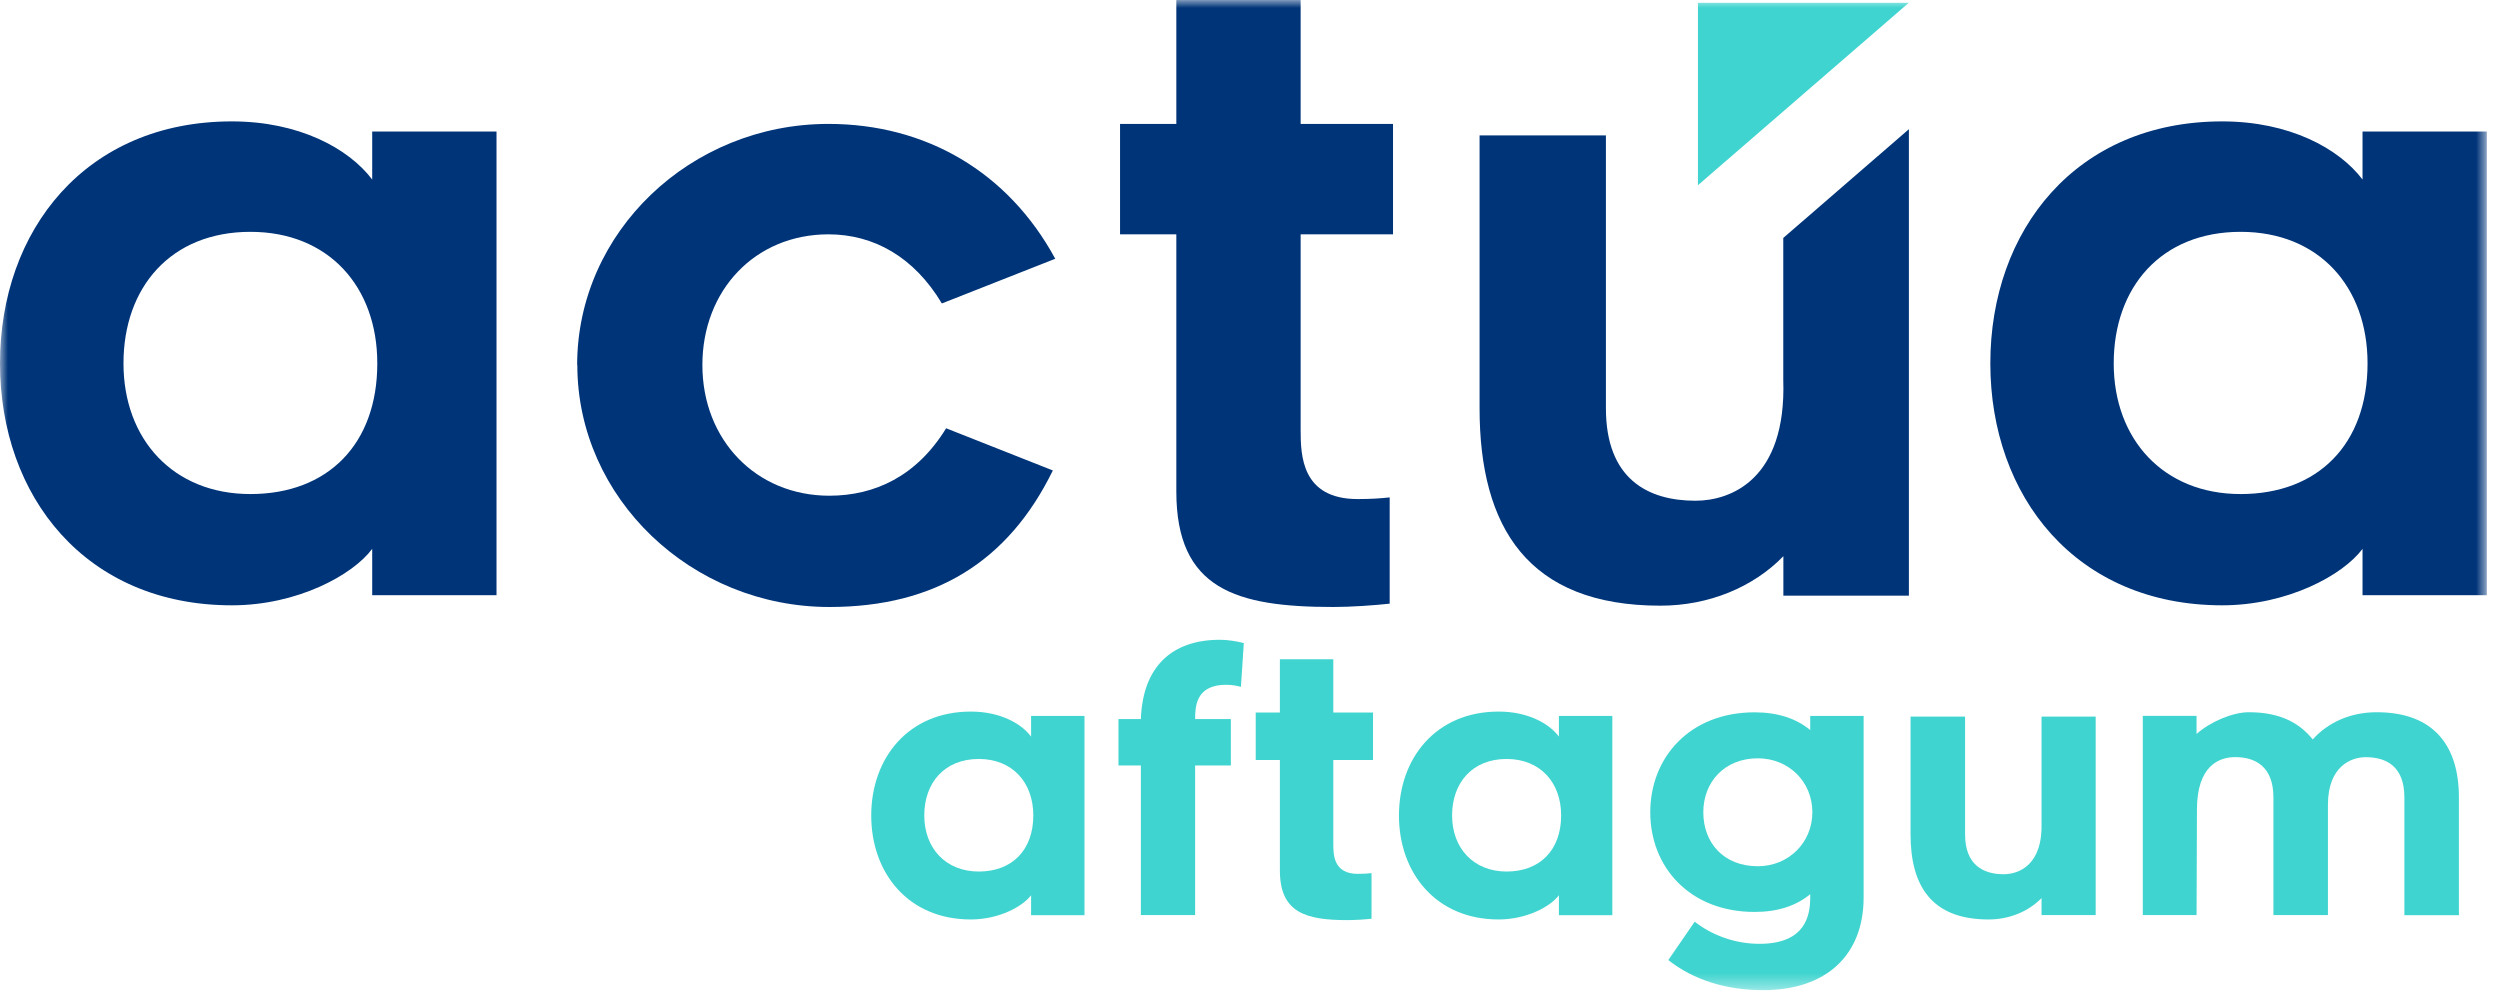 <?xml version="1.0" encoding="UTF-8"?> <svg xmlns="http://www.w3.org/2000/svg" width="158" height="63" viewBox="0 0 158 63" fill="none"><mask id="mask0_8288_507" style="mask-type:luminance" maskUnits="userSpaceOnUse" x="0" y="0" width="158" height="63"><path d="M157.17 0H0V62.577H157.17V0Z" fill="white"></path></mask><g mask="url(#mask0_8288_507)"><path d="M107.31 0.176V11.705L120.636 0.176H107.31Z" fill="#3FD4CF"></path><path d="M112.703 15.033V24.003C112.914 30.319 109.369 31.646 107.152 31.646C104.138 31.646 101.494 30.267 101.494 25.805V8.558H93.509V25.805C93.509 33.343 96.575 38.279 104.934 38.279C108 38.279 110.808 37.111 112.709 35.151V37.645H120.642V8.165L112.709 15.033H112.703Z" fill="#003479"></path><path d="M36.476 23.07C36.476 14.652 43.648 7.831 52.353 7.831C58.513 7.831 63.714 10.866 66.692 16.354L59.525 19.178C57.776 16.248 55.226 14.81 52.359 14.81C47.737 14.81 44.391 18.327 44.391 23.07C44.391 27.813 47.79 31.329 52.412 31.329C55.278 31.329 57.934 30.102 59.795 27.067L66.54 29.733C63.726 35.485 59.104 38.362 52.417 38.362C43.707 38.362 36.487 31.488 36.487 23.07" fill="#003479"></path><path d="M82.201 27.174C82.201 28.77 82.253 31.541 85.811 31.541C86.711 31.541 87.349 31.488 87.828 31.435V38.151C86.875 38.257 85.383 38.362 84.272 38.362C78.111 38.362 74.344 37.241 74.344 31.06V14.811H70.787V7.831H74.344V0H82.201V7.831H88.039V14.811H82.201V27.174Z" fill="#003479"></path><path d="M149.312 34.687C148.09 36.337 144.585 38.256 140.444 38.256C131.206 38.256 125.789 31.382 125.789 22.964C125.789 14.546 131.206 7.672 140.444 7.672C144.691 7.672 147.826 9.381 149.312 11.347V8.312H157.169V37.617H149.312V34.687ZM141.608 14.652C136.565 14.652 133.587 18.168 133.587 22.964C133.587 27.76 136.723 31.224 141.608 31.224C146.493 31.224 149.629 28.083 149.629 22.964C149.629 18.116 146.552 14.652 141.608 14.652Z" fill="#003479"></path><path d="M23.523 34.687C22.301 36.337 18.797 38.256 14.655 38.256C5.417 38.256 0 31.382 0 22.964C0 14.546 5.417 7.672 14.655 7.672C18.902 7.672 22.038 9.381 23.523 11.347V8.312H31.38V37.617H23.523V34.687ZM15.825 14.652C10.782 14.652 7.804 18.168 7.804 22.964C7.804 27.76 10.94 31.224 15.825 31.224C20.709 31.224 23.845 28.083 23.845 22.964C23.845 18.116 20.768 14.652 15.825 14.652Z" fill="#003479"></path><path d="M65.165 56.578C64.638 57.288 63.135 58.11 61.356 58.11C57.384 58.11 55.062 55.157 55.062 51.541C55.062 47.925 57.39 44.972 61.356 44.972C63.182 44.972 64.527 45.706 65.165 46.551V45.248H68.54V57.84H65.165V56.578ZM61.86 47.966C59.689 47.966 58.414 49.475 58.414 51.535C58.414 53.596 59.759 55.081 61.86 55.081C63.96 55.081 65.305 53.73 65.305 51.535C65.305 49.451 63.983 47.966 61.86 47.966Z" fill="#3FD4CF"></path><path d="M75.525 57.834H72.103V48.377H70.688V45.447H72.103C72.22 42.131 74.063 40.434 77.099 40.434C77.532 40.434 78.059 40.505 78.609 40.64L78.427 43.41C78.041 43.293 77.585 43.252 77.152 43.293C75.625 43.452 75.532 44.596 75.532 45.447H77.79V48.377H75.532V57.834H75.525Z" fill="#3FD4CF"></path><path d="M84.265 53.349C84.265 54.036 84.288 55.228 85.815 55.228C86.201 55.228 86.476 55.204 86.681 55.181V58.063C86.271 58.11 85.634 58.151 85.154 58.151C82.51 58.151 80.889 57.67 80.889 55.017V48.031H79.362V45.031H80.889V41.667H84.265V45.031H86.775V48.031H84.265V53.343V53.349Z" fill="#3FD4CF"></path><path d="M98.523 56.578C97.996 57.288 96.493 58.11 94.715 58.11C90.743 58.11 88.414 55.157 88.414 51.541C88.414 47.925 90.743 44.972 94.715 44.972C96.54 44.972 97.885 45.706 98.523 46.551V45.248H101.899V57.84H98.523V56.578ZM95.218 47.966C93.047 47.966 91.772 49.475 91.772 51.535C91.772 53.596 93.118 55.081 95.218 55.081C97.318 55.081 98.664 53.73 98.664 51.535C98.664 49.451 97.341 47.966 95.218 47.966Z" fill="#3FD4CF"></path><path d="M111.44 62.577C109.088 62.577 107.035 61.937 105.438 60.675L107.105 58.251C108.088 59.031 109.614 59.695 111.37 59.648C114.084 59.577 114.406 57.887 114.406 56.718V56.513C113.517 57.247 112.353 57.634 110.89 57.634C106.783 57.634 104.297 54.793 104.297 51.336C104.297 47.878 106.783 45.019 110.89 45.019C112.353 45.019 113.517 45.407 114.406 46.14V45.248H117.781V56.718C117.781 60.334 115.453 62.577 111.44 62.577ZM114.541 51.336C114.541 49.392 113.037 47.925 111.094 47.925C108.995 47.925 107.649 49.416 107.649 51.336C107.649 53.255 108.924 54.746 111.094 54.746C113.037 54.746 114.541 53.255 114.541 51.336Z" fill="#3FD4CF"></path><path d="M120.747 52.733V45.289H124.193V52.733C124.193 54.658 125.334 55.251 126.632 55.251C127.591 55.251 129.118 54.676 129.025 51.952V45.289H132.447V57.834H129.025V56.76C128.2 57.605 126.995 58.11 125.673 58.11C122.069 58.11 120.747 55.979 120.747 52.727" fill="#3FD4CF"></path><path d="M155.403 50.396V57.84H151.957V50.396C151.957 48.453 150.84 47.854 149.517 47.854C148.582 47.854 147.142 48.43 147.125 50.831V57.834H143.68V50.39C143.68 48.447 142.539 47.849 141.263 47.849C140.216 47.849 138.847 48.424 138.847 51.171L138.823 57.834H135.425V45.242H138.823V46.387C139.689 45.612 141.105 45.013 142.129 45.013C144.048 45.013 145.3 45.653 146.165 46.733C147.102 45.682 148.518 45.013 150.202 45.013C153.806 45.013 155.403 47.121 155.403 50.396Z" fill="#3FD4CF"></path></g></svg> 